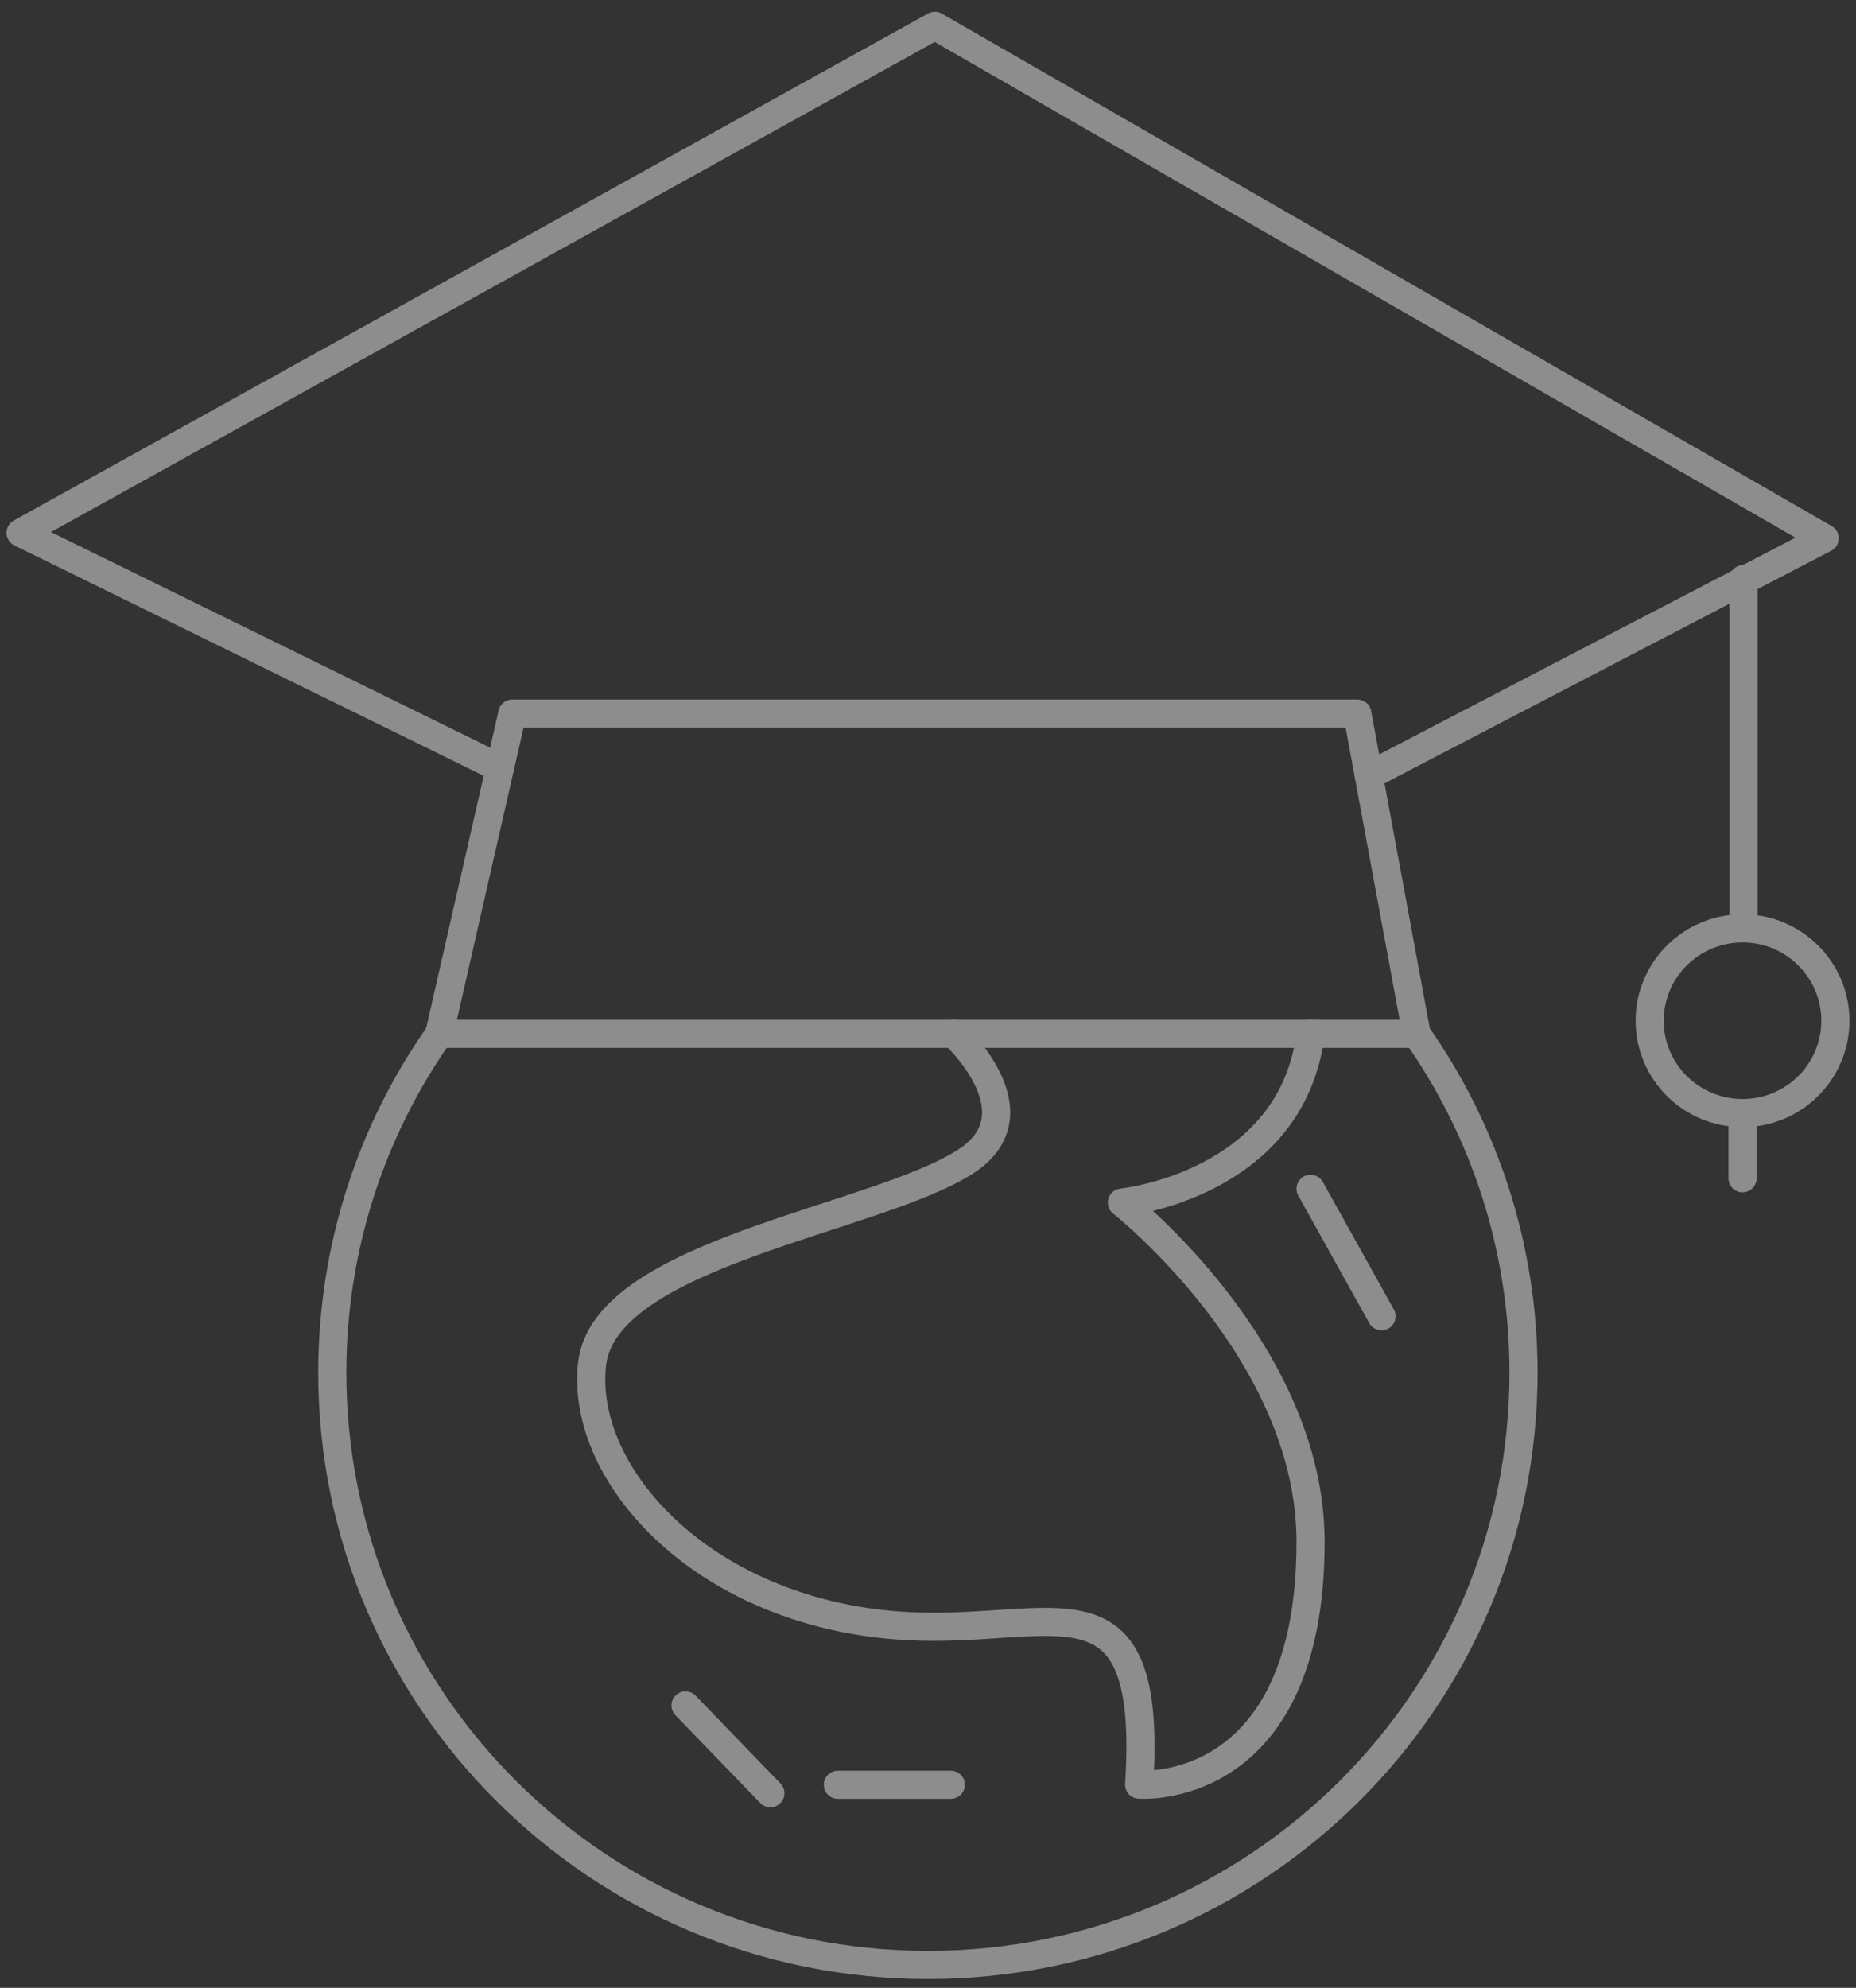 <svg width="99" height="106" viewBox="0 0 99 106" fill="none" xmlns="http://www.w3.org/2000/svg">
<rect x="0" y="0" width="99" height="106" fill="#333333" stroke="none"/>
<g opacity="0.44">
<path d="M23.431 55.131C19.834 60.251 17.724 66.476 17.724 73.194C17.724 90.639 31.949 104.78 49.495 104.78C67.041 104.78 81.266 90.638 81.266 73.194C81.266 66.476 79.156 60.249 75.559 55.131H23.431Z" stroke="white" stroke-width="1.5" stroke-linecap="round" stroke-linejoin="round"/>
<path d="M50.88 55.131C50.88 55.131 55.487 59.351 51.527 61.925C46.725 65.046 32.224 66.791 31.577 72.76C30.93 78.729 37.673 86.165 48.48 86.716C56.317 87.115 61.503 83.503 60.763 95.163C60.763 95.163 69.905 95.899 69.907 82.216C69.907 72.025 59.841 64.127 59.841 64.127C59.841 64.127 68.892 63.21 69.907 55.129" stroke="white" stroke-width="1.5" stroke-linecap="round" stroke-linejoin="round"/>
<path d="M69.907 63.394L73.692 70.188" stroke="white" stroke-width="1.5" stroke-linecap="round" stroke-linejoin="round"/>
<path d="M50.717 95.171H44.693" stroke="white" stroke-width="1.5" stroke-linecap="round" stroke-linejoin="round"/>
<path d="M36.565 90.941L41.091 95.623" stroke="white" stroke-width="1.5" stroke-linecap="round" stroke-linejoin="round"/>
<path d="M75.559 55.131L72.4 38.051H27.328L23.431 55.131" stroke="white" stroke-width="1.5" stroke-linecap="round" stroke-linejoin="round"/>
<path d="M26.665 40.958L1.099 28.412L49.865 1.377L97.331 28.703L73.012 41.364" stroke="white" stroke-width="1.5" stroke-linecap="round" stroke-linejoin="round"/>
<path d="M93 30.877L93 48.877" stroke="white" stroke-width="1.5" stroke-linecap="round" stroke-linejoin="round"/>
<path d="M92.948 59.355C95.683 59.355 97.901 57.151 97.901 54.431C97.901 51.711 95.683 49.506 92.948 49.506C90.212 49.506 87.994 51.711 87.994 54.431C87.994 57.151 90.212 59.355 92.948 59.355Z" stroke="white" stroke-width="1.5" stroke-linecap="round" stroke-linejoin="round"/>
<path d="M92.948 59.355V62.831" stroke="white" stroke-width="1.5" stroke-linecap="round" stroke-linejoin="round"/>
</g>
</svg>
